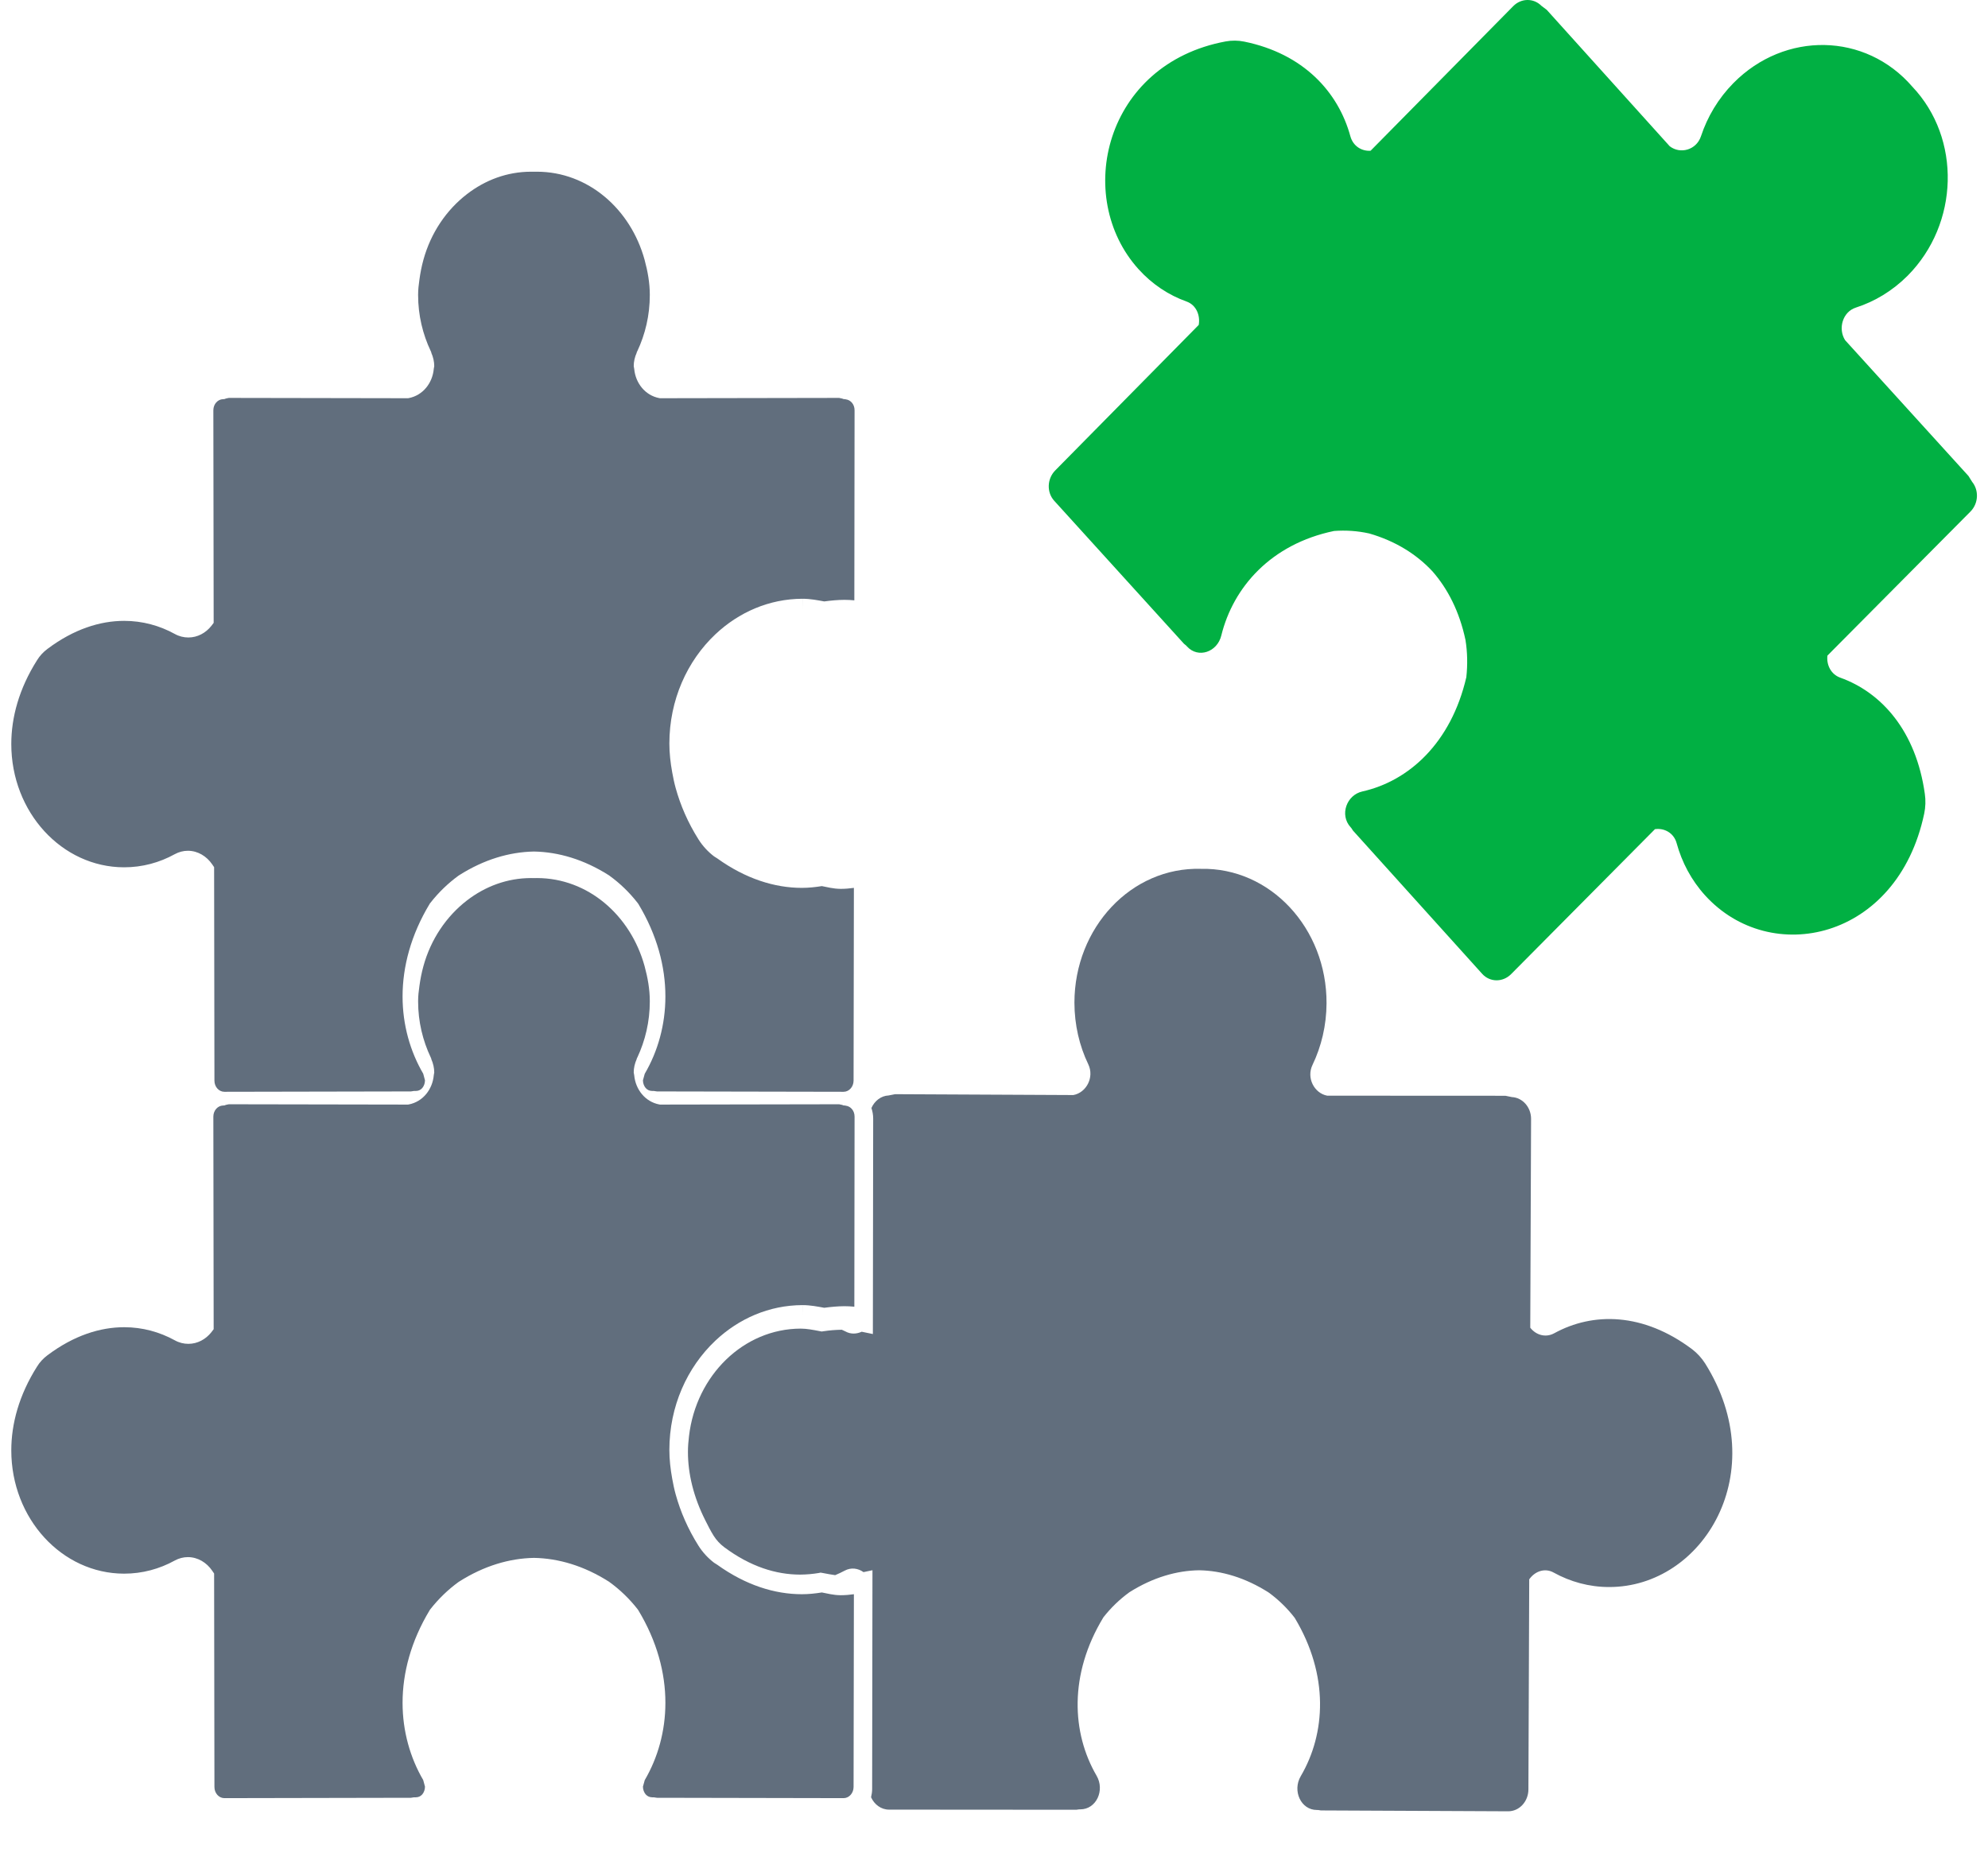 <?xml version="1.0" encoding="UTF-8"?> <svg xmlns="http://www.w3.org/2000/svg" width="44" height="41" viewBox="0 0 44 41" fill="none"><path d="M43.648 10.662L43.568 10.534L40.837 7.528C40.676 7.273 40.782 6.901 41.076 6.807C41.49 6.674 41.884 6.439 42.223 6.1C43.361 4.952 43.412 3.064 42.325 1.918C41.289 0.718 39.503 0.687 38.366 1.838C38.03 2.179 37.79 2.584 37.647 3.016C37.544 3.322 37.188 3.417 36.955 3.236L34.234 0.218L34.116 0.129C33.944 -0.045 33.669 -0.044 33.491 0.137L30.335 3.336C30.14 3.35 29.947 3.235 29.887 3.014C29.619 2.034 28.847 1.188 27.539 0.921C27.405 0.893 27.262 0.892 27.127 0.917C24.447 1.415 23.757 4.358 25.197 5.955C25.502 6.293 25.869 6.533 26.262 6.673C26.475 6.749 26.569 6.977 26.531 7.191L23.357 10.409C23.172 10.595 23.163 10.898 23.334 11.084L26.204 14.246L26.255 14.288L26.272 14.307C26.516 14.576 26.941 14.434 27.031 14.064C27.294 12.995 28.13 12.041 29.525 11.751C29.786 11.731 30.049 11.749 30.305 11.806C30.892 11.975 31.358 12.272 31.705 12.645C32.042 13.029 32.302 13.534 32.435 14.162C32.479 14.434 32.484 14.711 32.454 14.987C32.115 16.447 31.176 17.287 30.154 17.515C29.801 17.594 29.646 18.036 29.891 18.305L29.908 18.324L29.945 18.381L32.805 21.552C32.975 21.74 33.261 21.743 33.445 21.558L36.629 18.35C36.834 18.32 37.045 18.431 37.108 18.658C37.224 19.081 37.433 19.479 37.739 19.816C39.184 21.407 41.996 20.811 42.588 18.006C42.618 17.863 42.623 17.712 42.602 17.57C42.408 16.177 41.643 15.324 40.73 14.997C40.524 14.923 40.422 14.715 40.446 14.509L43.611 11.322C43.79 11.142 43.803 10.852 43.648 10.662Z" fill="#01B043"></path><path d="M29.146 40.056H29.17L29.236 40.066L33.38 40.085C33.627 40.086 33.827 39.869 33.828 39.601L33.846 34.952C33.967 34.777 34.188 34.691 34.387 34.802C34.756 35.006 35.173 35.122 35.614 35.122C37.702 35.125 39.243 32.569 37.739 30.173C37.662 30.053 37.563 29.944 37.452 29.86C36.366 29.044 35.255 29.036 34.399 29.506C34.206 29.611 33.993 29.543 33.869 29.383L33.887 24.763C33.888 24.504 33.699 24.291 33.462 24.279L33.319 24.25L29.375 24.248C29.09 24.195 28.909 23.856 29.05 23.566C29.245 23.159 29.358 22.695 29.36 22.204C29.367 20.541 28.113 19.194 26.578 19.228C25.041 19.185 23.782 20.526 23.78 22.189C23.781 22.681 23.89 23.145 24.087 23.554C24.225 23.844 24.042 24.182 23.756 24.234L19.811 24.215L19.669 24.243C19.5 24.25 19.357 24.363 19.287 24.521C19.311 24.593 19.326 24.672 19.326 24.753L19.319 29.523L19.072 29.472C18.959 29.523 18.831 29.532 18.709 29.464L18.632 29.428C18.499 29.43 18.363 29.44 18.221 29.462L18.185 29.467L18.149 29.46C17.993 29.43 17.854 29.403 17.721 29.403C16.456 29.406 15.408 30.438 15.25 31.779C15.236 31.894 15.226 32.011 15.226 32.131C15.226 32.612 15.348 33.126 15.611 33.647C15.668 33.76 15.724 33.874 15.795 33.987C15.856 34.084 15.937 34.171 16.025 34.237C16.606 34.672 17.177 34.846 17.707 34.847C17.849 34.846 17.989 34.834 18.125 34.811L18.161 34.803L18.197 34.809C18.312 34.83 18.402 34.849 18.485 34.859C18.555 34.828 18.626 34.798 18.694 34.76C18.838 34.682 18.993 34.707 19.112 34.792L19.31 34.75L19.303 39.593C19.303 39.654 19.293 39.715 19.279 39.774C19.351 39.934 19.5 40.048 19.676 40.048L23.822 40.051L23.885 40.042H23.91C24.263 40.043 24.46 39.62 24.269 39.295C23.722 38.355 23.652 37.059 24.421 35.793C24.588 35.579 24.782 35.393 24.997 35.237C25.52 34.907 26.046 34.758 26.541 34.751C27.037 34.76 27.561 34.913 28.082 35.245C28.296 35.402 28.49 35.589 28.656 35.805C29.42 37.074 29.341 38.37 28.789 39.308C28.599 39.632 28.793 40.056 29.146 40.056Z" fill="#616E7D"></path><path d="M15.834 29.669C16.35 29.183 17.022 28.885 17.76 28.883L17.761 29.116V28.883C17.94 28.883 18.098 28.916 18.243 28.942C18.392 28.922 18.54 28.908 18.689 28.907C18.762 28.907 18.835 28.911 18.909 28.918L18.914 24.711C18.914 24.578 18.825 24.482 18.72 24.47L18.705 24.466L18.671 24.464L18.639 24.452L18.572 24.438L14.609 24.445L14.59 24.442C14.28 24.382 14.066 24.112 14.037 23.797L14.026 23.734C14.026 23.635 14.049 23.534 14.093 23.436H14.091L14.1 23.412L14.105 23.405C14.281 23.029 14.382 22.61 14.382 22.162V22.156C14.382 21.892 14.336 21.638 14.267 21.383C13.957 20.254 13.011 19.432 11.884 19.432L11.826 19.433H11.82H11.814L11.754 19.432C11.223 19.432 10.737 19.618 10.334 19.928C9.881 20.278 9.535 20.785 9.371 21.383C9.331 21.528 9.303 21.673 9.283 21.82C9.267 21.93 9.254 22.041 9.254 22.153V22.154V22.162C9.254 22.61 9.357 23.029 9.534 23.403L9.539 23.413L9.543 23.425L9.548 23.439L9.546 23.44C9.588 23.535 9.611 23.636 9.611 23.735L9.601 23.792C9.574 24.11 9.359 24.382 9.048 24.442L9.029 24.445L5.066 24.438L5.034 24.444L4.999 24.452L4.967 24.464L4.932 24.466C4.821 24.471 4.723 24.572 4.722 24.71L4.729 29.416L4.678 29.483C4.554 29.64 4.371 29.74 4.169 29.74C4.068 29.74 3.963 29.715 3.869 29.662C3.532 29.477 3.153 29.372 2.749 29.372C2.216 29.372 1.635 29.554 1.05 29.993C0.961 30.059 0.879 30.146 0.82 30.243C0.419 30.877 0.25 31.512 0.25 32.098C0.25 33.608 1.371 34.823 2.743 34.826H2.747C3.15 34.826 3.53 34.722 3.867 34.536C3.96 34.485 4.06 34.46 4.158 34.46C4.379 34.46 4.574 34.581 4.696 34.76L4.739 34.823L4.746 39.548C4.746 39.688 4.849 39.794 4.965 39.794L9.095 39.786L9.16 39.776H9.177H9.201C9.267 39.775 9.31 39.751 9.347 39.71C9.383 39.667 9.406 39.605 9.406 39.539L9.367 39.394C9.078 38.899 8.91 38.312 8.91 37.684C8.91 37.024 9.096 36.32 9.509 35.636L9.517 35.623L9.525 35.613C9.706 35.382 9.917 35.179 10.149 35.01L10.155 35.007L10.16 35.003C10.713 34.651 11.279 34.487 11.815 34.477H11.817H11.822C12.358 34.487 12.924 34.651 13.477 35.003L13.482 35.005L13.488 35.011C13.721 35.179 13.931 35.382 14.112 35.613L14.12 35.625L14.128 35.636C14.541 36.32 14.728 37.024 14.727 37.685C14.727 38.312 14.56 38.899 14.27 39.395L14.23 39.539C14.23 39.605 14.254 39.667 14.29 39.71C14.327 39.75 14.37 39.774 14.436 39.776H14.476L14.492 39.779L14.541 39.786L18.672 39.794C18.788 39.794 18.891 39.688 18.892 39.548L18.899 35.281C18.806 35.294 18.71 35.303 18.609 35.303H18.608C18.437 35.302 18.303 35.262 18.19 35.242C18.045 35.265 17.899 35.281 17.748 35.281C17.144 35.281 16.502 35.079 15.875 34.629L15.804 34.584C15.671 34.482 15.553 34.356 15.46 34.209C15.224 33.835 15.061 33.454 14.956 33.077C14.923 32.959 14.899 32.841 14.878 32.725C14.839 32.51 14.815 32.297 14.815 32.088C14.815 31.123 15.209 30.258 15.834 29.669Z" fill="#616E7D"></path><path d="M15.834 14.037C16.35 13.551 17.022 13.253 17.76 13.251L17.761 13.484V13.251C17.94 13.251 18.098 13.284 18.243 13.31C18.392 13.29 18.54 13.276 18.689 13.275C18.762 13.275 18.835 13.279 18.909 13.286L18.914 9.079C18.914 8.946 18.825 8.85 18.72 8.838L18.705 8.834L18.671 8.832L18.639 8.82L18.572 8.806L14.609 8.813L14.59 8.81C14.28 8.75 14.066 8.48 14.037 8.165L14.026 8.102C14.026 8.003 14.049 7.902 14.093 7.804H14.091L14.1 7.78L14.105 7.773C14.281 7.398 14.382 6.979 14.382 6.53V6.524C14.382 6.261 14.336 6.006 14.267 5.751C13.957 4.622 13.011 3.8 11.884 3.8L11.826 3.801H11.82H11.814L11.754 3.8C11.223 3.8 10.737 3.986 10.334 4.297C9.881 4.646 9.535 5.153 9.371 5.751C9.331 5.896 9.303 6.041 9.283 6.188C9.267 6.298 9.254 6.409 9.254 6.521V6.523V6.53C9.254 6.978 9.357 7.398 9.534 7.771L9.539 7.781L9.543 7.793L9.548 7.807L9.546 7.808C9.588 7.903 9.611 8.004 9.611 8.103L9.601 8.16C9.574 8.478 9.359 8.75 9.048 8.81L9.029 8.813L5.066 8.806L5.034 8.812L4.999 8.82L4.967 8.832L4.932 8.834C4.821 8.839 4.723 8.94 4.722 9.078L4.729 13.784L4.678 13.851C4.554 14.008 4.371 14.108 4.169 14.108C4.068 14.108 3.963 14.083 3.869 14.03C3.532 13.845 3.153 13.74 2.749 13.74C2.216 13.74 1.635 13.922 1.05 14.361C0.961 14.427 0.879 14.514 0.82 14.611C0.419 15.245 0.25 15.88 0.25 16.466C0.25 17.976 1.371 19.191 2.743 19.194H2.747C3.15 19.194 3.53 19.09 3.867 18.904C3.96 18.853 4.06 18.828 4.158 18.828C4.379 18.828 4.574 18.95 4.696 19.128L4.739 19.191L4.746 23.916C4.746 24.056 4.849 24.162 4.965 24.162L9.095 24.154L9.16 24.144H9.177H9.201C9.267 24.143 9.31 24.119 9.347 24.078C9.383 24.035 9.406 23.973 9.406 23.907L9.367 23.762C9.078 23.267 8.91 22.68 8.91 22.052C8.91 21.392 9.096 20.688 9.509 20.004L9.517 19.991L9.525 19.982C9.706 19.75 9.917 19.547 10.149 19.378L10.155 19.375L10.16 19.371C10.713 19.019 11.279 18.855 11.815 18.845H11.817H11.822C12.358 18.855 12.924 19.019 13.477 19.371L13.482 19.373L13.488 19.379C13.721 19.547 13.931 19.75 14.112 19.982L14.12 19.993L14.128 20.004C14.541 20.688 14.728 21.392 14.727 22.053C14.727 22.68 14.56 23.267 14.27 23.763L14.23 23.907C14.23 23.973 14.254 24.035 14.29 24.078C14.327 24.119 14.37 24.142 14.436 24.144H14.476L14.492 24.147L14.541 24.154L18.672 24.162C18.788 24.162 18.891 24.056 18.892 23.916L18.899 19.649C18.806 19.662 18.71 19.671 18.609 19.671H18.608C18.437 19.67 18.303 19.63 18.19 19.61C18.045 19.633 17.899 19.649 17.748 19.649C17.144 19.649 16.502 19.447 15.875 18.997L15.804 18.952C15.671 18.851 15.553 18.724 15.46 18.577C15.224 18.203 15.061 17.822 14.956 17.445C14.923 17.327 14.899 17.209 14.878 17.093C14.839 16.878 14.815 16.665 14.815 16.456C14.815 15.491 15.209 14.626 15.834 14.037Z" fill="#616E7D"></path></svg> 